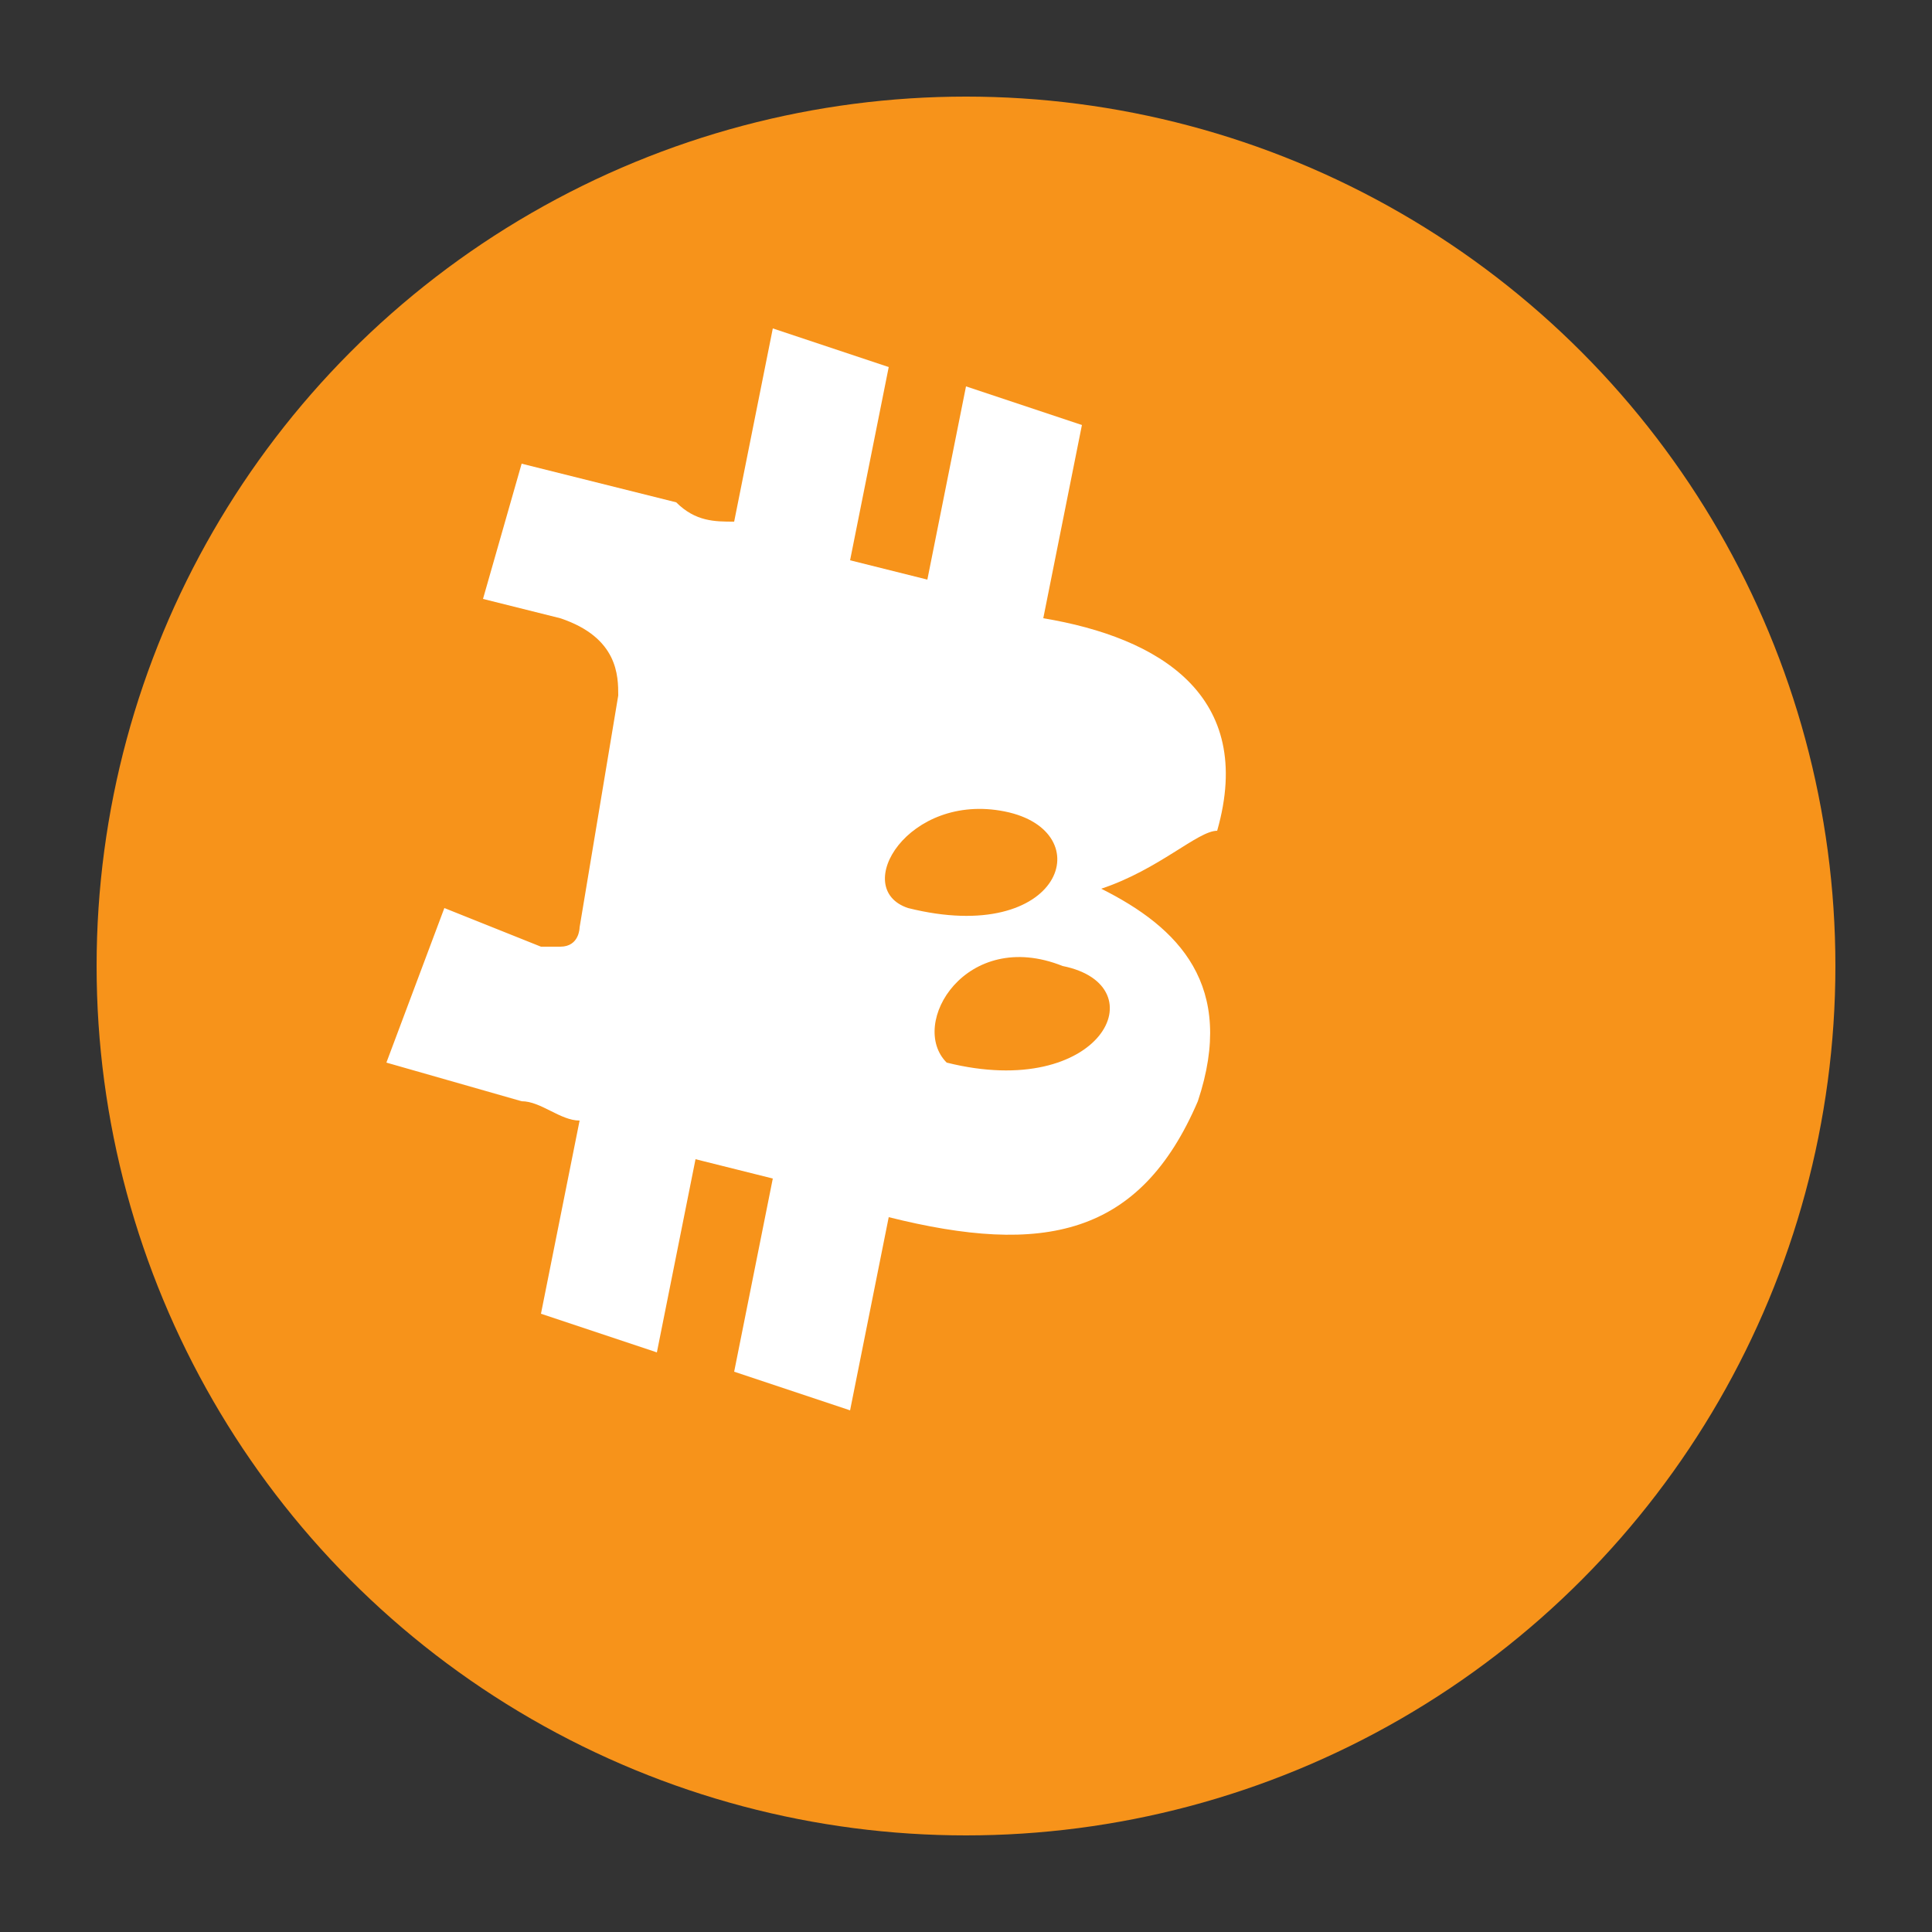 <svg viewBox="0 0 100 100" xmlns="http://www.w3.org/2000/svg">
  <rect x="0" y="0" width="100" height="100" fill="#333333" stroke="none"/>
  <circle cx="50" cy="50" r="45" fill="#F7931A" />
  <path d="M63,43 C65,36 60,33 54,32 L56,22 L50,20 L48,30 L44,29 L46,19 L40,17 L38,27 C37,27 36,27 35,26 L35,26 L27,24 L25,31 C25,31 29,32 29,32 C32,33 32,35 32,36 L30,48 C30,48 30,49 29,49 C28,49 28,49 28,49 L28,49 L23,47 L20,55 L27,57 C28,57 29,58 30,58 L28,68 L34,70 L36,60 L40,61 L38,71 L44,73 L46,63 C54,65 59,64 62,57 C64,51 61,48 57,46 C60,45 62,43 63,43 Z M49,55 C47,53 50,48 55,50 C60,51 57,57 49,55 Z M52,42 C57,43 55,49 47,47 C44,46 47,41 52,42 Z" fill="white" />
</svg>
